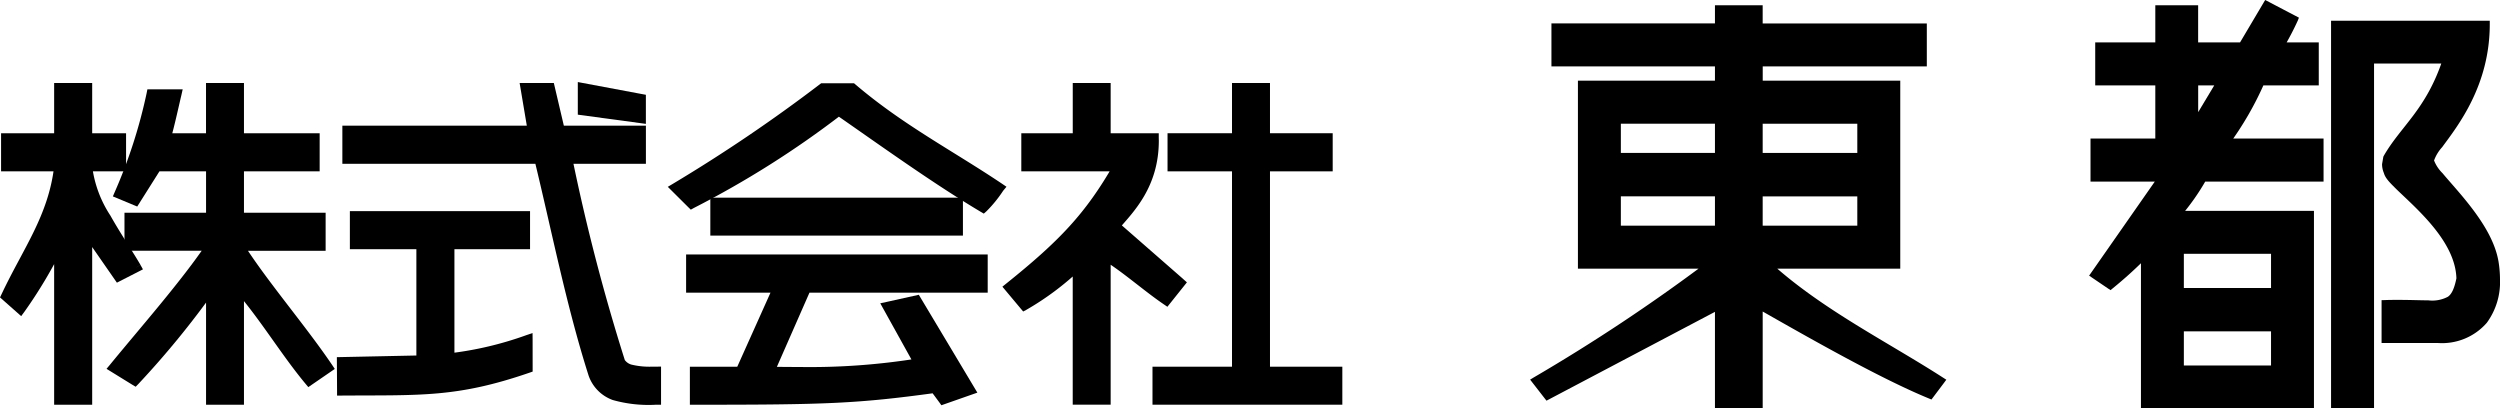 <svg xmlns="http://www.w3.org/2000/svg" xmlns:xlink="http://www.w3.org/1999/xlink" width="232.657" height="38" viewBox="0 0 232.657 38">
  <defs>
    <clipPath id="clip-path">
      <rect id="長方形_10" data-name="長方形 10" width="232.657" height="38"/>
    </clipPath>
  </defs>
  <g id="グループ_2598" data-name="グループ 2598" transform="translate(-30)">
    <g id="グループ_5" data-name="グループ 5" transform="translate(30 0)" clip-path="url(#clip-path)">
      <path id="パス_30" data-name="パス 30" d="M16.814,18.687h7.594V16.038H16.814V11.29h7.044V8.64H16.814V3.966H14.172V8.64H10c.369-1.3.7-2.817.989-4.089H8.632a47.139,47.139,0,0,1-2.988,9.286l1.494.624L9.143,11.29h5.028v4.748H6.582v2.648h7.59c-2.38,3.534-6.23,7.9-9.037,11.324l1.974,1.212a83.576,83.576,0,0,0,7.063-8.641V33.016h2.642V22.582c2.368,2.733,4.295,5.985,6.516,8.641l1.77-1.212c-2.485-3.677-6.042-7.776-8.287-11.324" transform="translate(5.447 4.206)"/>
      <path id="パス_31" data-name="パス 31" d="M17.158,18.916v.445H25.2V15.822H17.6V11.969h7.044V8.424H17.6V3.75H14.068V8.424h-3.72v.445l.427.122c.375-1.317.7-2.842,1-4.109l.122-.546H8.613l-.07.352a47.41,47.41,0,0,1-2.966,9.2L5.4,14.3l1.917.8.35.144,2.069-3.279h4.336v3.854H6.48v3.538h8.035v-.445l-.371-.249c-2.349,3.5-6.2,7.864-9.006,11.293l-.328.392,2.405,1.484.307.183.247-.253a83.338,83.338,0,0,0,7.1-8.68l-.35-.274h-.447V33.686H17.6V22.811h-.445l-.34.295c2.339,2.689,4.266,5.937,6.516,8.635l.258.309,2.1-1.443.363-.249-.245-.367c-2.508-3.705-6.065-7.811-8.28-11.314l-.375.239v0l-.375.237c2.273,3.592,5.83,7.7,8.293,11.337l.369-.249-.251-.369-1.77,1.216.251.365.346-.284c-2.193-2.615-4.126-5.873-6.529-8.647l-.779-.9V32.8H14.961V21.5l-.8,1.043a84.33,84.33,0,0,1-7.027,8.6l.317.309.235-.379L5.712,29.861l-.233.379.346.282c2.795-3.411,6.65-7.782,9.059-11.359l.46-.692H7.371V16.715h7.59V11.074H9.24L7.313,14.137l-1.154-.48-.171.41.41.181A48.633,48.633,0,0,0,9.417,4.871L8.976,4.78v.445h2.362V4.78l-.433-.1c-.293,1.282-.622,2.795-.985,4.07l-.159.567h5.2V4.64h1.752V9.314h7.044v1.76H16.712v5.641h7.594v1.756H16.35l.433.682Z" transform="translate(5.104 3.977)"/>
      <path id="パス_32" data-name="パス 32" d="M12.405,20.668c-1.4-2.424-4.554-6.692-4.554-9.379H11.01V8.637H7.851V3.967H5.2v4.67H.265v2.652H5.2C4.659,16.035,2.243,19.147.265,23.358l1.358,1.2A42.7,42.7,0,0,0,5.2,18.537V33.013H7.851V17.36l2.885,4.163Z" transform="translate(0.281 4.208)"/>
      <path id="パス_33" data-name="パス 33" d="M12.687,20.9l.387-.223c-.715-1.237-1.853-2.9-2.8-4.59A10.781,10.781,0,0,1,8.579,11.52H8.132v.447h3.6V8.423H8.579V3.749H5.039V8.423H.1v3.545H5.484V11.52l-.439-.049C4.517,16.079,2.156,19.133.146,23.4L0,23.7l1.605,1.42.365.324.291-.392a43.646,43.646,0,0,0,3.623-6.082l-.4-.206H5.039V33.689H8.579V19.016l2.3,3.314L12.893,21.3l.41-.21-.229-.408-.387.223-.206-.4-1.317.676L7.687,16.164V32.795H5.929V18.768l-.843-.2a42.208,42.208,0,0,1-3.538,5.954l.357.266.293-.334-1.352-1.2-.3.334.4.188c1.943-4.151,4.41-7.32,4.979-12.2l.06-.495H1V9.317H5.929V4.639H7.687V9.317H10.84v1.76H7.687v.443A11.468,11.468,0,0,0,9.5,16.528c.975,1.725,2.123,3.407,2.8,4.594l.387-.223-.206-.4Z" transform="translate(0 3.976)"/>
      <path id="パス_34" data-name="パス 34" d="M91.022,24.269h11.967V7.409H90.183V5.449H105.45V2.08H90.183V.392h-3.8V2.08H71.155V5.449H86.381v1.96H73.628v16.86h11.86A168.1,168.1,0,0,1,69.321,35l1.142,1.467,15.918-8.381v9.181h3.8V28.026A164.638,164.638,0,0,0,106.1,36.374L107.131,35C102,31.688,95.869,28.663,91.022,24.269M86.381,20.9H76.987V17.54h9.393Zm0-6.772H76.987V10.779h9.393Zm3.8-3.349h9.441v3.353H90.183Zm0,6.755h9.441V20.9H90.183Z" transform="translate(73.539 0.415)"/>
      <path id="パス_35" data-name="パス 35" d="M79.608,8.878v.317h9.123v2.727H79.925V8.878h-.317v0H79.29v3.677H89.366V8.56H79.29v.317Z" transform="translate(84.115 9.08)"/>
      <path id="パス_36" data-name="パス 36" d="M79.608,5.6v.313h9.123v2.72H79.925V5.6h-.317v0H79.29V9.265H89.366V5.279H79.29V5.6Z" transform="translate(84.115 5.6)"/>
      <path id="パス_37" data-name="パス 37" d="M82.6,8.951V8.632H73.519V5.913h8.757V8.951H82.6v0h.311V5.279H72.887V9.264H82.909V8.951Z" transform="translate(77.322 5.599)"/>
      <path id="パス_38" data-name="パス 38" d="M82.6,12.241v-.319H73.519V9.193h8.757v3.048H82.6v0h.311V8.561H72.887v3.994H82.909v-.313Z" transform="translate(77.322 9.081)"/>
      <path id="パス_39" data-name="パス 39" d="M91.263,24.433v.317h12.283V7.256h-12.8V5.929h15.271v-4H90.741V.239H86.3V1.925l-15.217,0v4H86.3V7.256H73.548V24.751H85.731v-.317l-.2-.249A168.224,168.224,0,0,1,69.4,34.894l-.3.183,1.358,1.748.165.21L86.3,28.769v8.979h4.443V28.192h-.317l-.157.276c4.991,2.844,11.467,6.525,15.951,8.365l.229.095,1.183-1.572.2-.272-.286-.183c-5.158-3.326-11.271-6.345-16.064-10.7l-.216.235v0l-.21.235c4.886,4.433,11.04,7.462,16.153,10.764l.167-.266-.251-.19-1.039,1.375.26.19.115-.293a164.71,164.71,0,0,1-15.875-8.332l-.474-.272v9.472H86.933v-9.4L70.792,36.228l-.979-1.257-.251.2.165.272A167.926,167.926,0,0,0,85.919,24.685l.738-.569H74.18V7.893H86.933V5.3H71.713V2.56H86.933V.872h3.176V2.56h15.271V5.3H90.108v2.6h12.8V24.114l-12.464,0,.61.552Z" transform="translate(73.298 0.253)"/>
      <path id="パス_40" data-name="パス 40" d="M110.126,7.414h5.039V4.051h-3.217c.445-.828.991-1.729,1.29-2.467L110.612.2l-2.273,3.848h-4.4V.6h-3.357V4.051H95V7.414h5.585V13h-6.03v3.372h6.269l-6.269,8.994L96.085,26.4a40.67,40.67,0,0,0,3.163-2.867V37.465h15.467V19.73H102.36a21.324,21.324,0,0,0,2.374-3.361h10.877V13h-8.7a29.65,29.65,0,0,0,3.217-5.583m-7.512,15.671h8.748v3.821h-8.748Zm0,7.219h8.748v3.815h-8.748Zm1.329-18.931V7.414h2.374Z" transform="translate(100.31 0.215)"/>
      <path id="パス_41" data-name="パス 41" d="M99.274,7.824h.317V4.184h1.494L99,7.659l.276.165h0l.276.163L102.2,3.549H98.957v5.42l.594-.983Z" transform="translate(104.978 3.764)"/>
      <path id="パス_42" data-name="パス 42" d="M98.629,14.972v.317h8.427v3.178H98.942v-3.5h-.313v0h-.317V19.1h9.377V14.657H98.311v.315Z" transform="translate(104.293 15.547)"/>
      <path id="パス_43" data-name="パス 43" d="M98.629,11.471v.315h8.427v3.186H98.942v-3.5h-.313v0h-.317v4.134h9.377V11.154H98.311v.317Z" transform="translate(104.293 11.832)"/>
      <path id="パス_44" data-name="パス 44" d="M110.356,7.629v.319h5.356v-4h-3.534v.317l.276.148a26.318,26.318,0,0,0,1.307-2.5l.105-.268L110.725,0l-2.339,3.949h-3.9V.49H100.5V3.949H94.908v4H100.5v4.944h-6.03V16.9h5.983l-6.113,8.754,1.793,1.216.2.132.181-.148A38.88,38.88,0,0,0,99.7,23.968l-.223-.223h-.313V38h16.1V19.625h-12.67v.319l.241.208a21.051,21.051,0,0,0,2.4-3.409l-.27-.161V16.9h11.193V12.893h-9.018v.319l.251.19a30,30,0,0,0,3.252-5.647l-.286-.126v0l-.293-.126a29.226,29.226,0,0,1-3.176,5.515l-.394.509h9.031v2.739H104.783l-.095.159a20.182,20.182,0,0,1-2.333,3.31l-.462.526h12.734V37.367H99.8V22.981l-.546.538a37.942,37.942,0,0,1-3.141,2.846l.206.247.175-.264-1.259-.853,6.436-9.228H95.1V13.527h6.03V7.314H95.54V4.585h5.591V1.125h2.724v3.46h4.895L110.966.843l2.356,1.241.146-.282-.3-.117A26.427,26.427,0,0,1,111.9,4.116l-.254.47h3.435V7.314h-4.934l-.082.19Z" transform="translate(100.079 -0.001)"/>
      <path id="パス_45" data-name="パス 45" d="M120.374,23.231c-.7-4.175-5.954-8.3-6-9.439s5.187-5.183,5.187-12.7H105.418V36.527h3.363V4.442H115.8c-1.577,4.8-4,6.374-5.538,9.1a1.7,1.7,0,0,0,.049,1.29c.2,1.333,6.632,5.088,6.778,9.937-.645,3.1-1.729,2.18-6.974,2.318v3.361h4.892c5.063,0,5.884-4.052,5.369-7.217" transform="translate(111.833 1.157)"/>
      <path id="パス_46" data-name="パス 46" d="M120.536,23.394l.311-.054c-.375-2.2-1.9-4.3-3.312-6.005-.709-.853-1.4-1.61-1.9-2.213a3.419,3.419,0,0,1-.785-1.181v0a3.708,3.708,0,0,1,.75-1.234c1.447-1.972,4.435-5.727,4.435-11.45V.937H105.265V37.008h4V4.921h6.7V4.605l-.3-.1c-1.552,4.723-3.914,6.232-5.515,9.039l-.01.029-.012.031-.117.684a2.135,2.135,0,0,0,.171.824l.295-.12-.313.045c.111.534.579.977,1.218,1.612,1.923,1.855,5.467,4.866,5.55,8.291l.324-.01-.317-.064c-.2,1.012-.451,1.506-.791,1.752a3.093,3.093,0,0,1-1.834.34c-.725,0-1.657-.043-2.848-.043-.375,0-.767,0-1.189.019l-.311.008v3.984h5.21a5.524,5.524,0,0,0,4.583-1.879A6.414,6.414,0,0,0,120.987,25a10.528,10.528,0,0,0-.14-1.663l-.311.054-.317.054A9.669,9.669,0,0,1,120.355,25a5.811,5.811,0,0,1-1.1,3.644,4.912,4.912,0,0,1-4.091,1.645H110.59V27.25h-.315l.012.317c.414-.012.8-.016,1.171-.016,1.179,0,2.1.045,2.848.045a3.64,3.64,0,0,0,2.209-.466A3.3,3.3,0,0,0,117.554,25l.01-.039-.006-.037c-.076-2.568-1.787-4.769-3.45-6.5-.833-.861-1.665-1.612-2.292-2.222a3.861,3.861,0,0,1-1.032-1.253l-.006-.039-.01-.031-.13-.587.089-.488-.305-.1.276.153c1.476-2.634,3.955-4.272,5.566-9.15l.134-.42h-7.769V36.375H105.9V1.57h13.824V1.254H119.4a15.849,15.849,0,0,1-2.549,8.54c-.639,1.035-1.278,1.869-1.77,2.535a3.6,3.6,0,0,0-.872,1.61v.031a3.4,3.4,0,0,0,.938,1.556c1.546,1.847,4.587,4.944,5.068,7.922Z" transform="translate(111.67 0.993)"/>
      <path id="パス_47" data-name="パス 47" d="M46.953,3.977H44.21A146.877,146.877,0,0,1,30.5,13.257l1.506,1.486A88.843,88.843,0,0,0,45.7,6.093c4.3,2.988,9.09,6.428,13.443,9.02a11.6,11.6,0,0,0,1.506-1.857c-4.546-3.056-9.206-5.457-13.7-9.28" transform="translate(32.359 4.218)"/>
      <path id="パス_48" data-name="パス 48" d="M47.321,4.208V3.759H44.432l-.124.095a147.687,147.687,0,0,1-13.659,9.253l-.493.293,1.9,1.89.241.235.286-.159a88.978,88.978,0,0,0,13.766-8.7l-.282-.342-.251.365c4.295,2.984,9.088,6.432,13.468,9.039l.28.165.245-.216a11.808,11.808,0,0,0,1.554-1.908l.311-.377-.4-.272c-4.583-3.077-9.218-5.465-13.661-9.251l-.128-.109h-.165v.449l-.286.336c4.542,3.866,9.218,6.277,13.742,9.313l.245-.369-.344-.282a11.122,11.122,0,0,1-1.461,1.805l.3.334.229-.383c-4.33-2.576-9.109-6.011-13.414-9l-.274-.194-.258.21a88.549,88.549,0,0,1-13.637,8.61l.216.39.309-.317-1.5-1.488-.315.319.229.381A146.532,146.532,0,0,0,44.848,4.563l-.27-.354v.443h2.743V4.208l-.286.336Z" transform="translate(31.991 3.987)"/>
      <rect id="長方形_9" data-name="長方形 9" width="22.616" height="2.648" transform="translate(66.553 18.838)"/>
      <path id="パス_49" data-name="パス 49" d="M55.146,9.371V8.926H32.077v3.532H55.585V8.926h-.439v.445h-.451v2.2H32.977V9.817H55.146V9.371h0Z" transform="translate(34.028 9.469)"/>
      <path id="パス_50" data-name="パス 50" d="M31.2,14.364h8.1l-3.5,7.782H31.551V24.8c12.223,0,15.061-.1,22.35-1.1l.775,1.055,2.518-.882-5-8.363-2.689.6,2.912,5.257a72.408,72.408,0,0,1-13.888.781l3.415-7.782H58.373V11.71H31.2Z" transform="translate(33.097 12.422)"/>
      <path id="パス_51" data-name="パス 51" d="M31.428,14.6v.449h7.407l-3.091,6.891h-4.41v3.536h.447c12.219,0,15.108-.1,22.41-1.1l-.06-.441-.363.264.779,1.055.194.27,2.83-.993.517-.181-5.449-9.107-3,.666-.587.128,3.207,5.779.385-.216-.076-.437a62.835,62.835,0,0,1-11.03.8c-.938,0-1.861-.008-2.776-.023l-.006.441.406.181,3.3-7.514H59.05V11.492H30.983v3.553h.445V14.6h.451V12.386H58.157v1.766H41.883l-3.808,8.662.672.012q1.373.022,2.79.023a64.138,64.138,0,0,0,11.19-.812l.606-.111-2.922-5.28,1.789-.4,4.565,7.619-1.7.594-.585-.791-.15-.212-.266.035c-7.273.989-10.055,1.088-22.286,1.088v.449h.445v-2.2h4.091l3.9-8.674H31.428V14.6h0Z" transform="translate(32.868 12.19)"/>
      <path id="パス_52" data-name="パス 52" d="M61.5,22.121l-6.063-5.309c1.4-1.632,3.7-3.866,3.613-8.175h-4.47V3.967H51.932v4.67H47.138v2.652H55.7c-2.65,4.635-5.134,7.248-10.127,11.244l1.412,1.686a25.948,25.948,0,0,0,4.946-3.7v12.5h2.644v-13.4c1.917,1.189,3.79,2.885,5.624,4.13Z" transform="translate(48.347 4.208)"/>
      <path id="パス_53" data-name="パス 53" d="M61.822,22.352l.3-.336L56.049,16.71l-.291.334.332.293c1.354-1.574,3.738-3.905,3.732-8.243l-.006-.231,0-.439H55.34V3.749H51.812V8.423H47.025v3.545h9V11.52l-.387-.223c-2.626,4.59-5.045,7.128-10.016,11.118l-.357.289,1.933,2.31.321-.171a26.358,26.358,0,0,0,5.035-3.769l-.3-.328h-.445v12.94H55.34V19.842H54.9l-.241.377c1.875,1.158,3.751,2.85,5.62,4.122l.34.233L62.436,22.3l-.315-.28-.3.336-.346-.278-1.294,1.618.344.28.253-.369c-1.8-1.218-3.681-2.92-5.645-4.14l-.684-.425V32.795H52.7V19.733l-.75.682A25.577,25.577,0,0,1,47.1,24.059l.21.392.34-.286-1.405-1.686-.346.286.28.35c5-4,7.567-6.7,10.232-11.372l.381-.666H47.915V9.313H52.7V4.639H54.45V9.313h4.921V8.868l-.445.008.006.216c-.012,3.994-2.114,6.026-3.516,7.66l-.284.336,6.4,5.6.286-.334-.346-.278Z" transform="translate(48.021 3.976)"/>
      <path id="パス_54" data-name="パス 54" d="M62.3,30.364V11.289H68.14V8.637H62.3V3.967H59.66v4.67H53.667v2.652H59.66V30.364h-7.4v2.648H69.031V30.364Z" transform="translate(55.439 4.207)"/>
      <path id="パス_55" data-name="パス 55" d="M62.533,30.6h.445V11.97h5.836V8.423H62.978V3.749H59.444V8.423h-6V11.97h6V30.15h-7.4v3.536H69.711V30.15H62.533V30.6h0v.445h6.288V32.8H52.934V31.041h7.4V11.077h-6V9.313h6V4.641h1.752V9.313h5.836v1.764H62.088V31.041h.445Z" transform="translate(55.21 3.976)"/>
      <path id="パス_56" data-name="パス 56" d="M41.092,29.466a187.94,187.94,0,0,1-4.9-18.879h6.844V7.936H35.489l-.936-3.971H32.262l.662,3.971H15.676v2.65H33.544c1.618,6.667,2.966,13.536,5.016,20,.9,2.141,2.457,2.426,5.886,2.426V30.362c-1.754.041-2.924-.124-3.353-.9" transform="translate(16.63 4.205)"/>
      <path id="パス_57" data-name="パス 57" d="M41.322,29.7l.437-.126a186.151,186.151,0,0,1-4.9-18.832l-.439.078v.449h7.289V7.716H36.071l-.931-3.967H31.957l.668,3.967H15.46v3.549H33.773v-.449l-.433.107c1.618,6.65,2.959,13.529,5.028,20.029l.006.021.008.021a3.7,3.7,0,0,0,2.25,2.259,12.257,12.257,0,0,0,4.041.435h.445V30.138l-.451.01-.441,0a7.071,7.071,0,0,1-1.752-.167,1.153,1.153,0,0,1-.763-.5l-.392.21.437-.126-.437.126-.387.216a2.01,2.01,0,0,0,1.3.929,7.591,7.591,0,0,0,1.991.2l.458,0-.01-.449h-.447v2.652h.447v-.449a11.713,11.713,0,0,1-3.74-.379A2.821,2.821,0,0,1,39.2,30.647l-.412.171.422-.136c-2.038-6.432-3.386-13.29-5.01-19.972l-.076-.336H16.35V8.611H33.674l-.662-3.971H34.43l.938,3.971h7.448v1.764H35.877l.105.526A185.253,185.253,0,0,0,40.9,29.821l.012.049.023.041Z" transform="translate(16.401 3.976)"/>
      <path id="パス_58" data-name="パス 58" d="M25.47,22.985V12.4h7.05V9.75H16.633V12.4h6.189V23.178l-7.39.155.012,2.687c7.378-.049,10.617.2,17.311-2.1l-.006-2.642a32.221,32.221,0,0,1-7.279,1.711" transform="translate(16.371 10.342)"/>
      <path id="パス_59" data-name="パス 59" d="M25.7,23.214h.451V13.081h7.038V9.534H16.421v3.547h6.189v9.89l-7.4.155.019,3.124V26.7l.445,0c7.353-.049,10.706.2,17.457-2.127l.3-.105L33.427,21.5l-.006-.62-.585.2a31.97,31.97,0,0,1-7.18,1.69l.047.443h0l.058.443a32.815,32.815,0,0,0,7.368-1.735l-.146-.418h-.445l.006,2.642h.445l-.146-.422C26.2,26,23.077,25.751,15.671,25.8l.006.449.445,0L16.116,24l7.384-.155V12.19H17.311V10.424H32.3V12.19H25.264V23.715l.5-.058Z" transform="translate(16.139 10.113)"/>
      <path id="パス_60" data-name="パス 60" d="M31.751,4.987,26.31,3.967v2.1l5.441.742Z" transform="translate(27.911 4.207)"/>
      <path id="パス_61" data-name="パス 61" d="M31.982,5.264l.082-.439L26.092,3.706V6.741l6.335.857V4.891l-.363-.066-.082.439h-.445V6.578L26.982,5.96V4.779L31.9,5.7l.082-.437h0Z" transform="translate(27.68 3.93)"/>
    </g>
  </g>
</svg>
